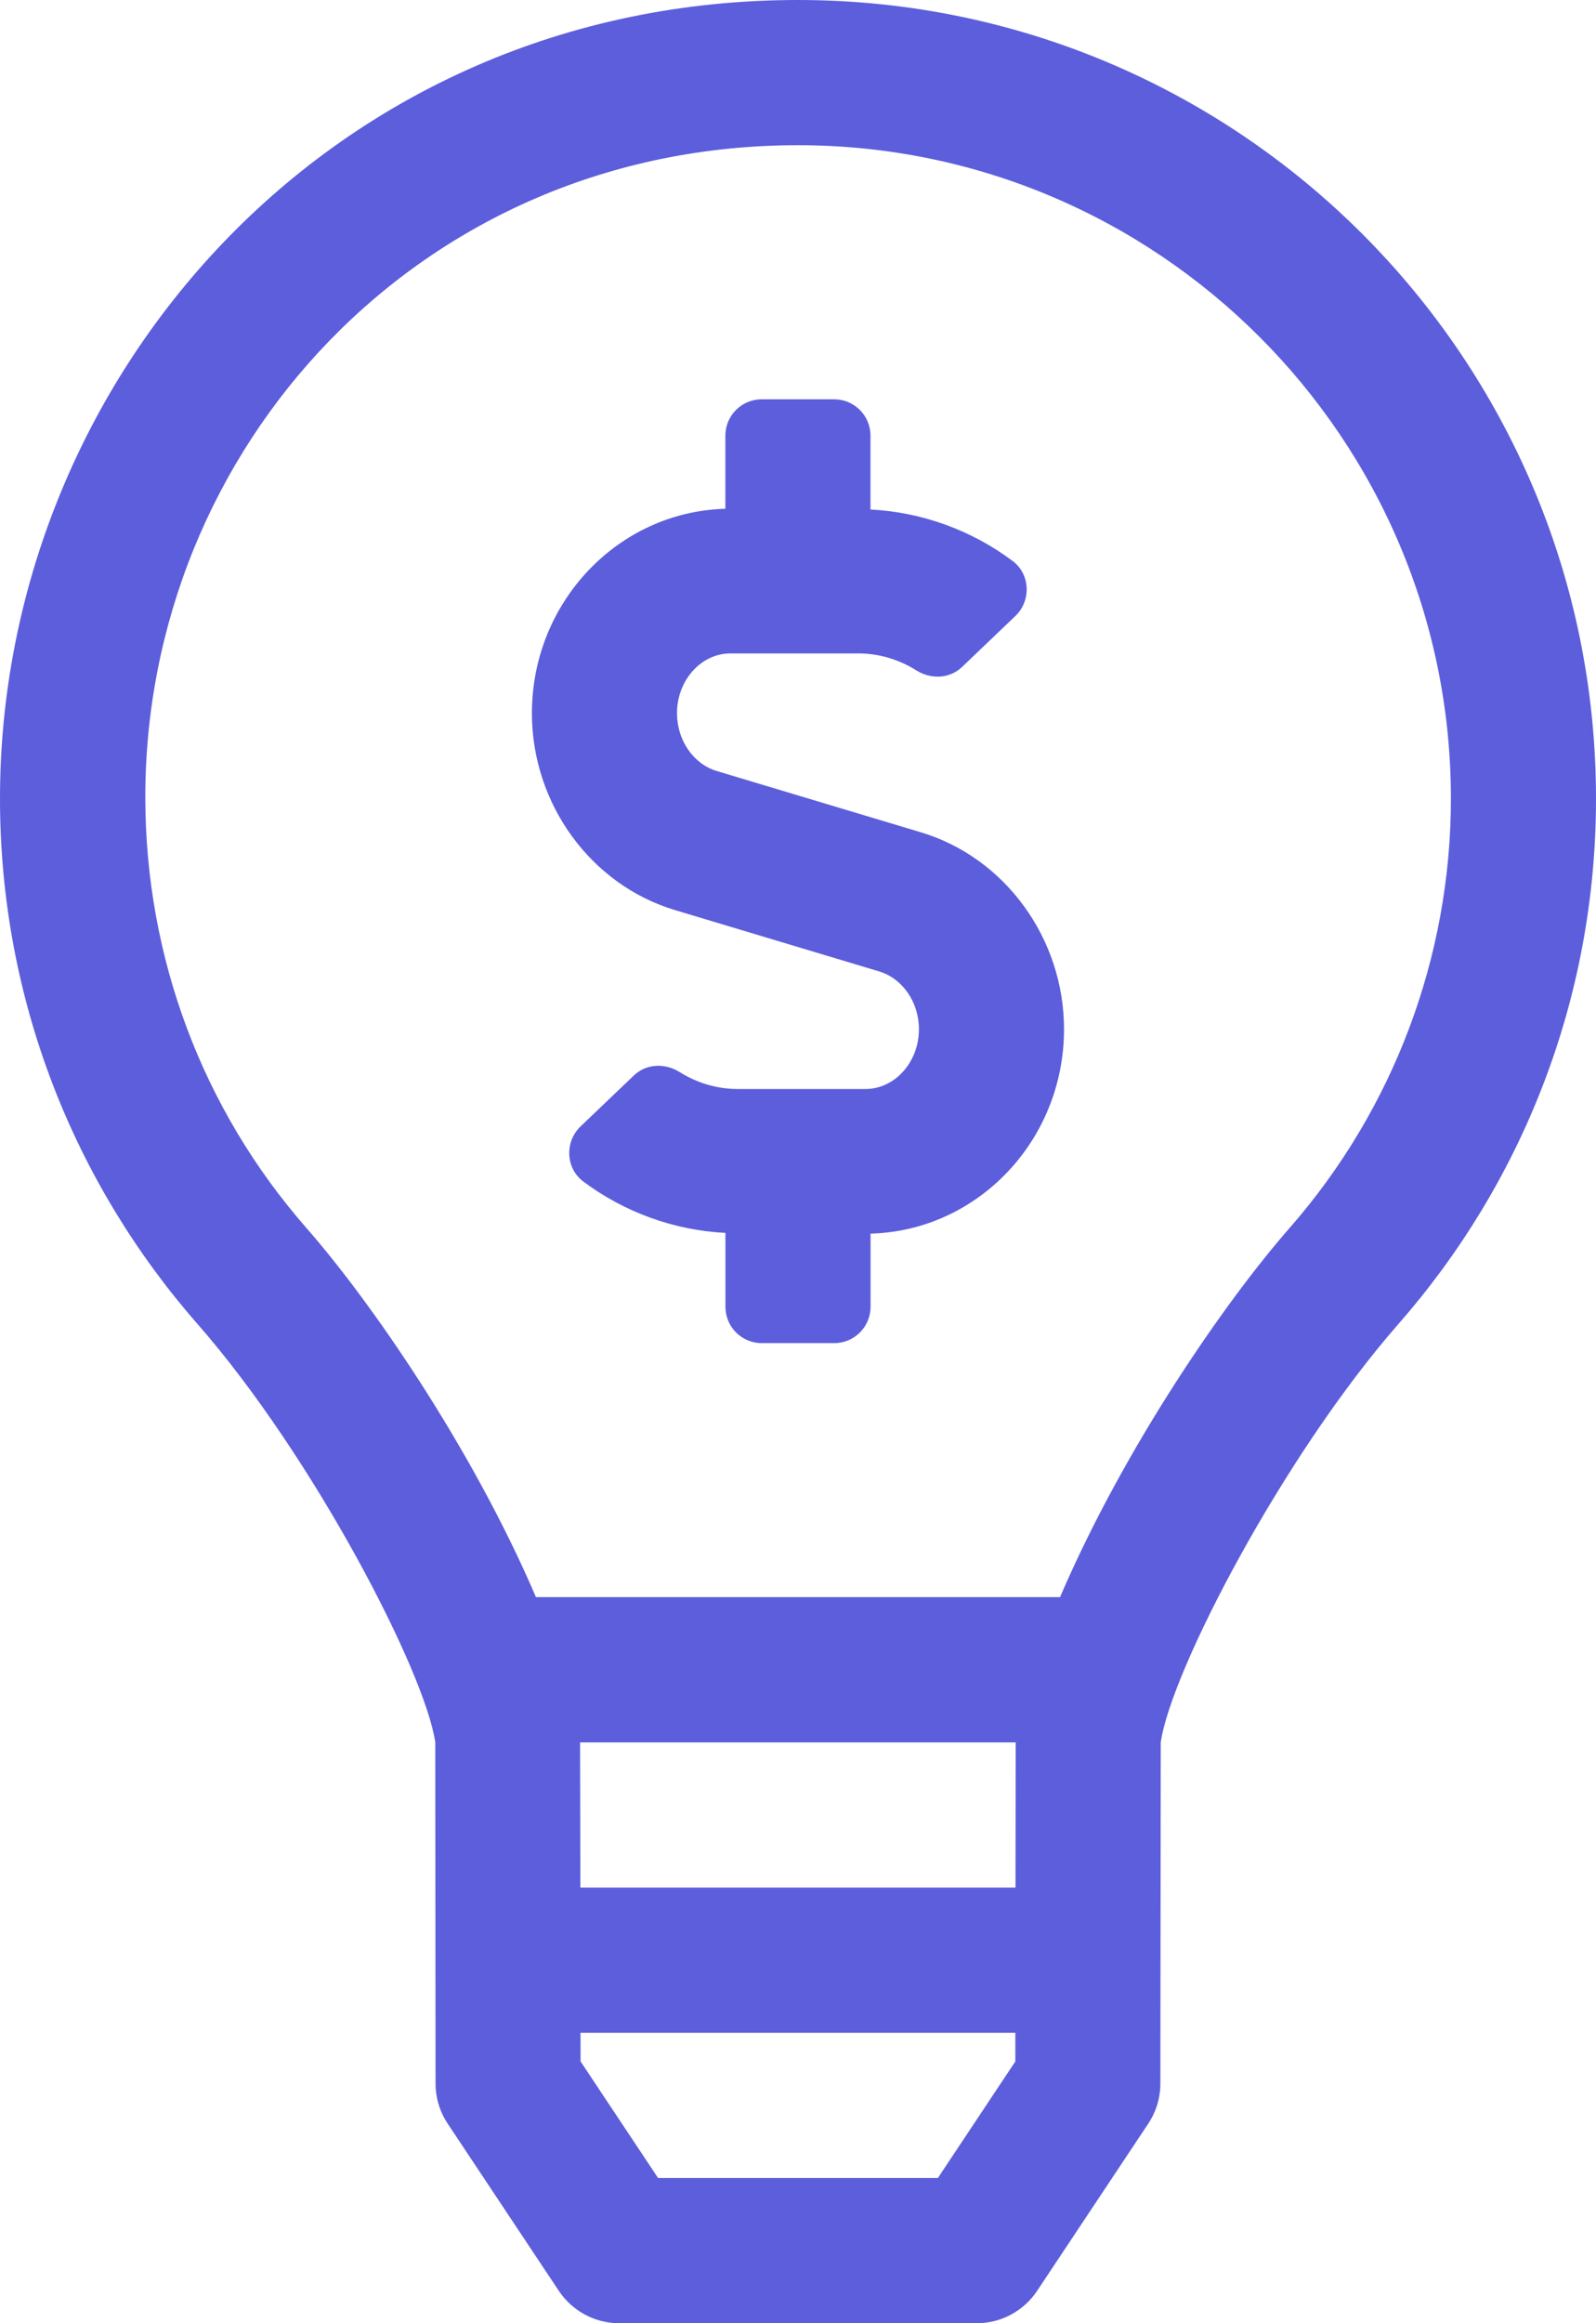<svg width="22" height="32" viewBox="0 0 22 32" fill="none" xmlns="http://www.w3.org/2000/svg">
<g clip-path="url(#clip0)">
<path d="M12.693 11.464L9.88 10.62C9.558 10.523 9.332 10.196 9.332 9.824C9.332 9.37 9.664 9 10.07 9H11.827C12.112 9 12.387 9.081 12.628 9.232C12.83 9.359 13.088 9.352 13.261 9.187L13.995 8.486C14.216 8.276 14.204 7.911 13.96 7.728C13.391 7.301 12.705 7.054 11.999 7.018V6C11.999 5.724 11.775 5.5 11.499 5.5H10.499C10.223 5.5 9.999 5.724 9.999 6V7.008C8.523 7.047 7.332 8.292 7.332 9.824C7.332 11.072 8.144 12.188 9.306 12.536L12.118 13.38C12.441 13.477 12.667 13.804 12.667 14.176C12.667 14.63 12.335 15 11.929 15H10.172C9.887 15 9.612 14.919 9.371 14.768C9.169 14.641 8.911 14.648 8.738 14.813L8.004 15.514C7.783 15.724 7.795 16.089 8.039 16.273C8.608 16.699 9.294 16.946 10 16.982V18C10 18.276 10.223 18.5 10.5 18.5H11.5C11.776 18.5 12 18.276 12 18V16.992C13.476 16.953 14.667 15.709 14.667 14.176C14.667 12.928 13.855 11.812 12.693 11.464ZM11 0C4.565 0 -0.008 5.221 -0 11.015C0.004 13.783 1.031 16.307 2.722 18.236C4.325 20.064 5.865 23.043 6 24L6.004 28.699C6.004 28.896 6.062 29.087 6.171 29.251L7.703 31.554C7.889 31.832 8.201 32 8.535 32H13.463C13.799 32 14.111 31.832 14.296 31.554L15.828 29.251C15.937 29.087 15.995 28.895 15.995 28.699L16 24C16.141 23.017 17.687 20.051 19.277 18.236C20.972 16.303 22 13.773 22 11C22 4.925 17.075 0 11 0ZM13.996 28.394L12.928 30H9.071L8.003 28.394L8.002 28H13.996V28.394ZM13.998 26H8L7.996 24H14.001L13.998 26ZM17.773 16.918C16.899 17.915 15.503 19.924 14.612 21.999H7.388C6.497 19.923 5.101 17.915 4.227 16.918C2.781 15.269 2.008 13.178 2.003 11C1.992 6.188 5.777 2 11 2C15.962 2 20 6.037 20 11C20 13.178 19.209 15.28 17.773 16.918Z" fill="#5C5EDC"/>
</g>
<defs>
<clipPath id="clip0">
<rect width="22" height="32" fill="white"/>
</clipPath>
</defs>
</svg>
